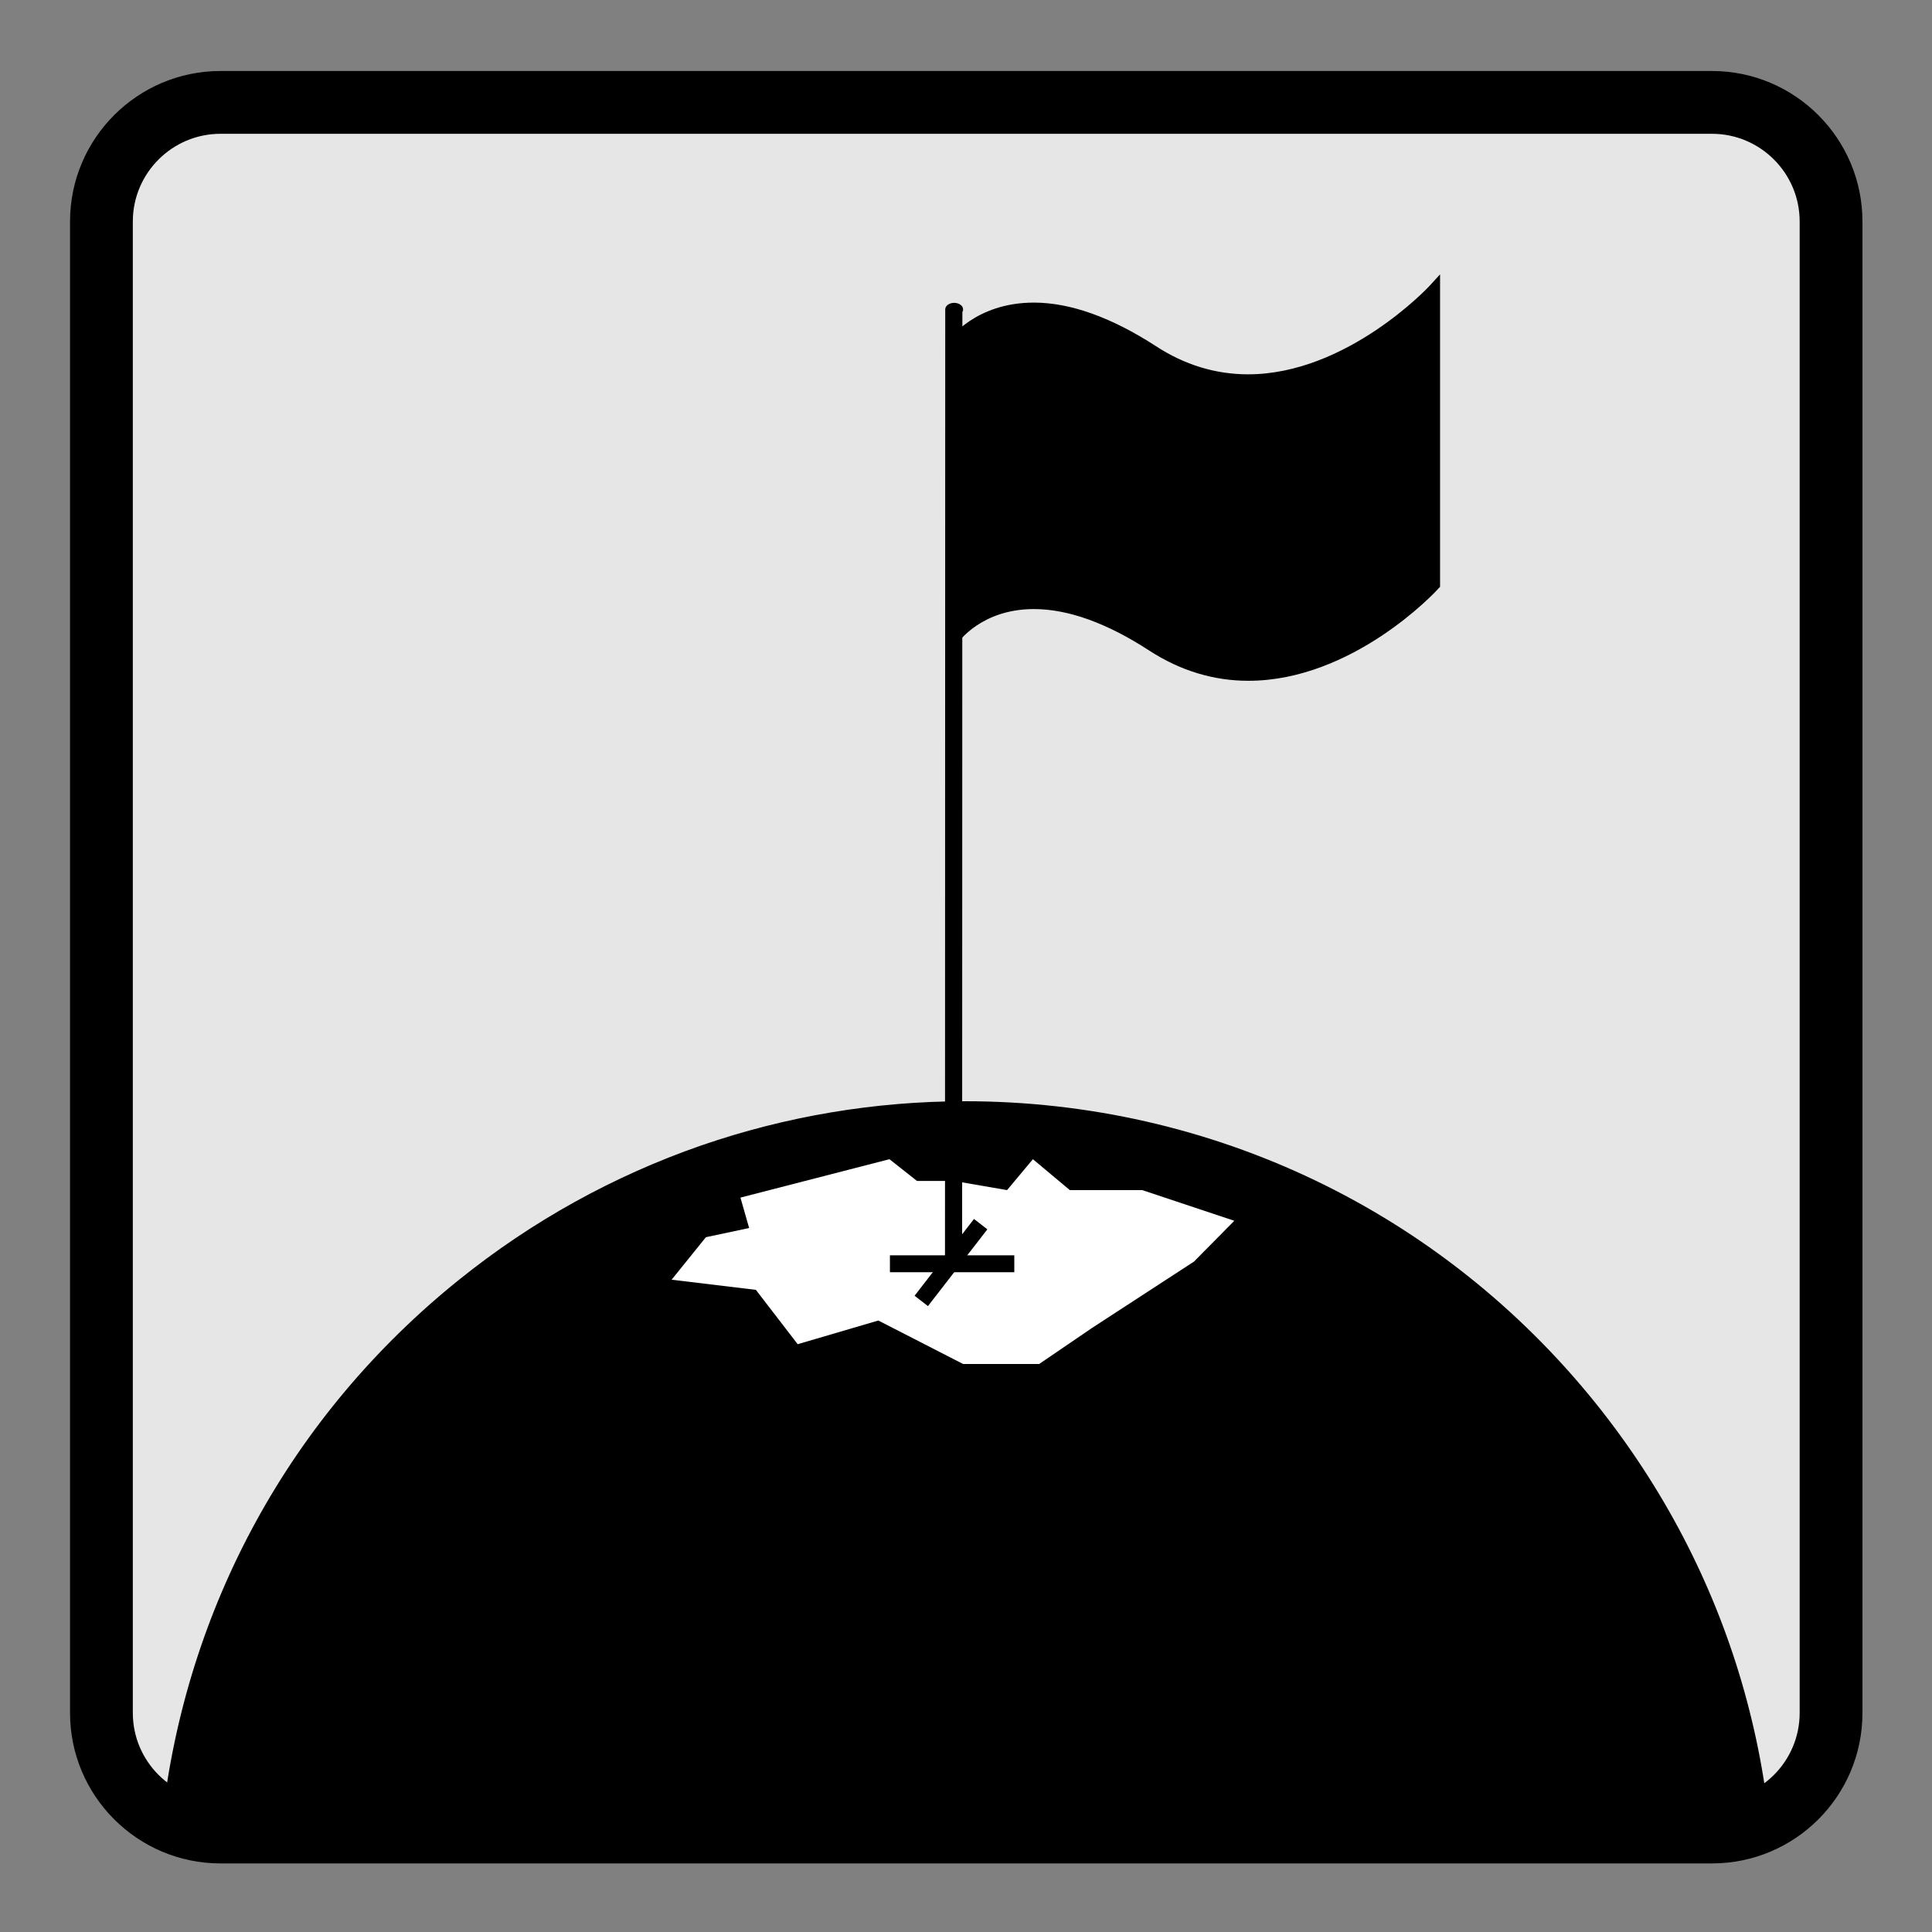 <?xml version="1.0" encoding="utf-8"?>
<!-- Generator: Adobe Illustrator 18.1.1, SVG Export Plug-In . SVG Version: 6.00 Build 0)  -->
<svg version="1.1" id="Calque_1" xmlns="http://www.w3.org/2000/svg" xmlns:xlink="http://www.w3.org/1999/xlink" x="0px" y="0px"
	 viewBox="0 0 800 800" enable-background="new 0 0 800 800" xml:space="preserve">
<rect x="0" y="0" width="800" height="800" fill="#808080" stroke="none"/>
<path fill="none" stroke="#000000" stroke-width="20" stroke-miterlimit="10" d="M639.6,356.9"/>
<g>
	<path opacity="0.8" fill="#FFFFFF" d="M758.2,709.3c0,27.2-22.1,49.3-49.3,49.3H91.3C64,758.6,42,736.5,42,709.3V91.7
		C42,64.5,64,42.4,91.3,42.4h617.6c27.2,0,49.3,22.1,49.3,49.3V709.3z"/>
	<path d="M91.3,55.4c-20,0-36.3,16.3-36.3,36.3v617.6c0,20,16.3,36.3,36.3,36.3h617.6c20,0,36.3-16.3,36.3-36.3V91.7
		c0-20-16.3-36.3-36.3-36.3H91.3z M708.9,771.6H91.3c-34.4,0-62.3-28-62.3-62.3V91.7c0-34.4,28-62.3,62.3-62.3h617.6
		c34.4,0,62.3,28,62.3,62.3v617.6C771.2,743.7,743.3,771.6,708.9,771.6z"/>
	<g>
		<g>
			<defs>
				<path id="SVGID_1_" d="M757.8,709.3c0,27.2-22.1,49.3-49.3,49.3H90.9c-27.2,0-49.3-22.1-49.3-49.3V91.7
					c0-27.2,22.1-49.3,49.3-49.3h617.6c27.2,0,49.3,22.1,49.3,49.3V709.3z"/>
			</defs>
			<clipPath id="SVGID_2_">
				<use xlink:href="#SVGID_1_"  overflow="visible"/>
			</clipPath>
			<g clip-path="url(#SVGID_2_)">
				<g>
					<path d="M142.8,997.4C28.7,855.4,51.3,647.9,193.2,533.8c141.9-114.1,349.5-91.5,463.6,50.4c114.1,141.9,91.5,349.5-50.4,463.6
						C464.5,1161.9,256.9,1139.3,142.8,997.4z"/>
					<path d="M400,1125.5c-102.1,0-197.2-45.6-261.1-125c-56-69.7-81.6-157-71.9-245.9c9.7-88.9,53.4-168.7,123.1-224.7
						c30.2-24.3,64-43,100.3-55.6c35.1-12.1,71.9-18.3,109.2-18.3c102.1,0,197.2,45.6,261.1,125c56,69.7,81.5,157,71.9,245.9
						c-9.7,88.9-53.4,168.7-123.1,224.7c-30.2,24.3-64,43-100.3,55.6C474.1,1119.4,437.3,1125.5,400,1125.5z M399.6,466
						c-73.6,0-145.8,25.4-203.3,71.7c-139.6,112.2-161.8,317-49.6,456.6c62,77.1,154.3,121.3,253.3,121.3
						c73.6,0,145.8-25.4,203.3-71.7c139.6-112.2,161.8-317,49.6-456.6C590.9,510.2,498.6,466,399.6,466z"/>
				</g>
			</g>
		</g>
		<polygon fill="#FFFFFF" points="368.3,480 306.6,495.9 310.2,508.5 292.3,512.3 278.1,529.9 313,534.1 330.3,556.6 363.7,546.8 
			398.8,564.8 430.3,564.8 452.3,549.8 494.4,522.4 511.1,505.5 473,492.8 443,492.8 427.7,480 417,492.8 395,489 379.7,489 		"/>
		<g>
			<g>
				<g>
					<g>
						<path d="M394.9,142.6c0,0,24.2-35.2,82.5,2.7c58.3,37.9,116.6-25.4,116.6-25.4l0,122c0,0-58.3,63.3-116.6,25.4
							c-58.3-37.9-82.5-2.7-82.5-2.7L394.9,142.6z"/>
						<path d="M516.9,281.9c-14.4,0-28.2-4.2-41-12.5c-17.5-11.4-33.6-17.2-47.8-17.2c-21.6,0-31.2,13.6-31.3,13.8l-4.6,6.6l0-130.8
							l0.4-0.6c0.4-0.7,11.3-15.9,35.5-15.9c15.1,0,32.1,6.1,50.5,18c11.9,7.8,24.8,11.7,38.2,11.7c40.9,0,74.9-36.3,75.2-36.7
							l4.3-4.7l0,129.4l-0.7,0.7C594.4,245.2,560,281.9,516.9,281.9z M428.2,247.3c15.1,0,32.1,6.1,50.5,18
							c11.9,7.8,24.8,11.7,38.2,11.7c37.8,0,69.6-31,74.6-36l0-115c-10.7,10.1-39.8,34-74.5,34c-14.4,0-28.2-4.2-41-12.5
							c-17.5-11.4-33.6-17.2-47.8-17.2c-19.2,0-28.8,10.5-30.9,13.2l0,114.8C402.6,253.6,412.6,247.3,428.2,247.3z"/>
					</g>
					<path d="M398.8,128.1c0-1.5-1.7-2.7-3.7-2.7c-2,0-3.7,1.2-3.7,2.7l-0.1,395.2l7.1,0l0.1-394.1
						C398.7,128.9,398.8,128.5,398.8,128.1z"/>
				</g>
			</g>
			<rect x="368.5" y="519.8" width="51.5" height="7"/>
			<rect x="390.3" y="502.6" transform="matrix(0.791 0.612 -0.612 0.791 402.174 -131.672)" width="7" height="40.2"/>
		</g>
	</g>
</g>
</svg>
